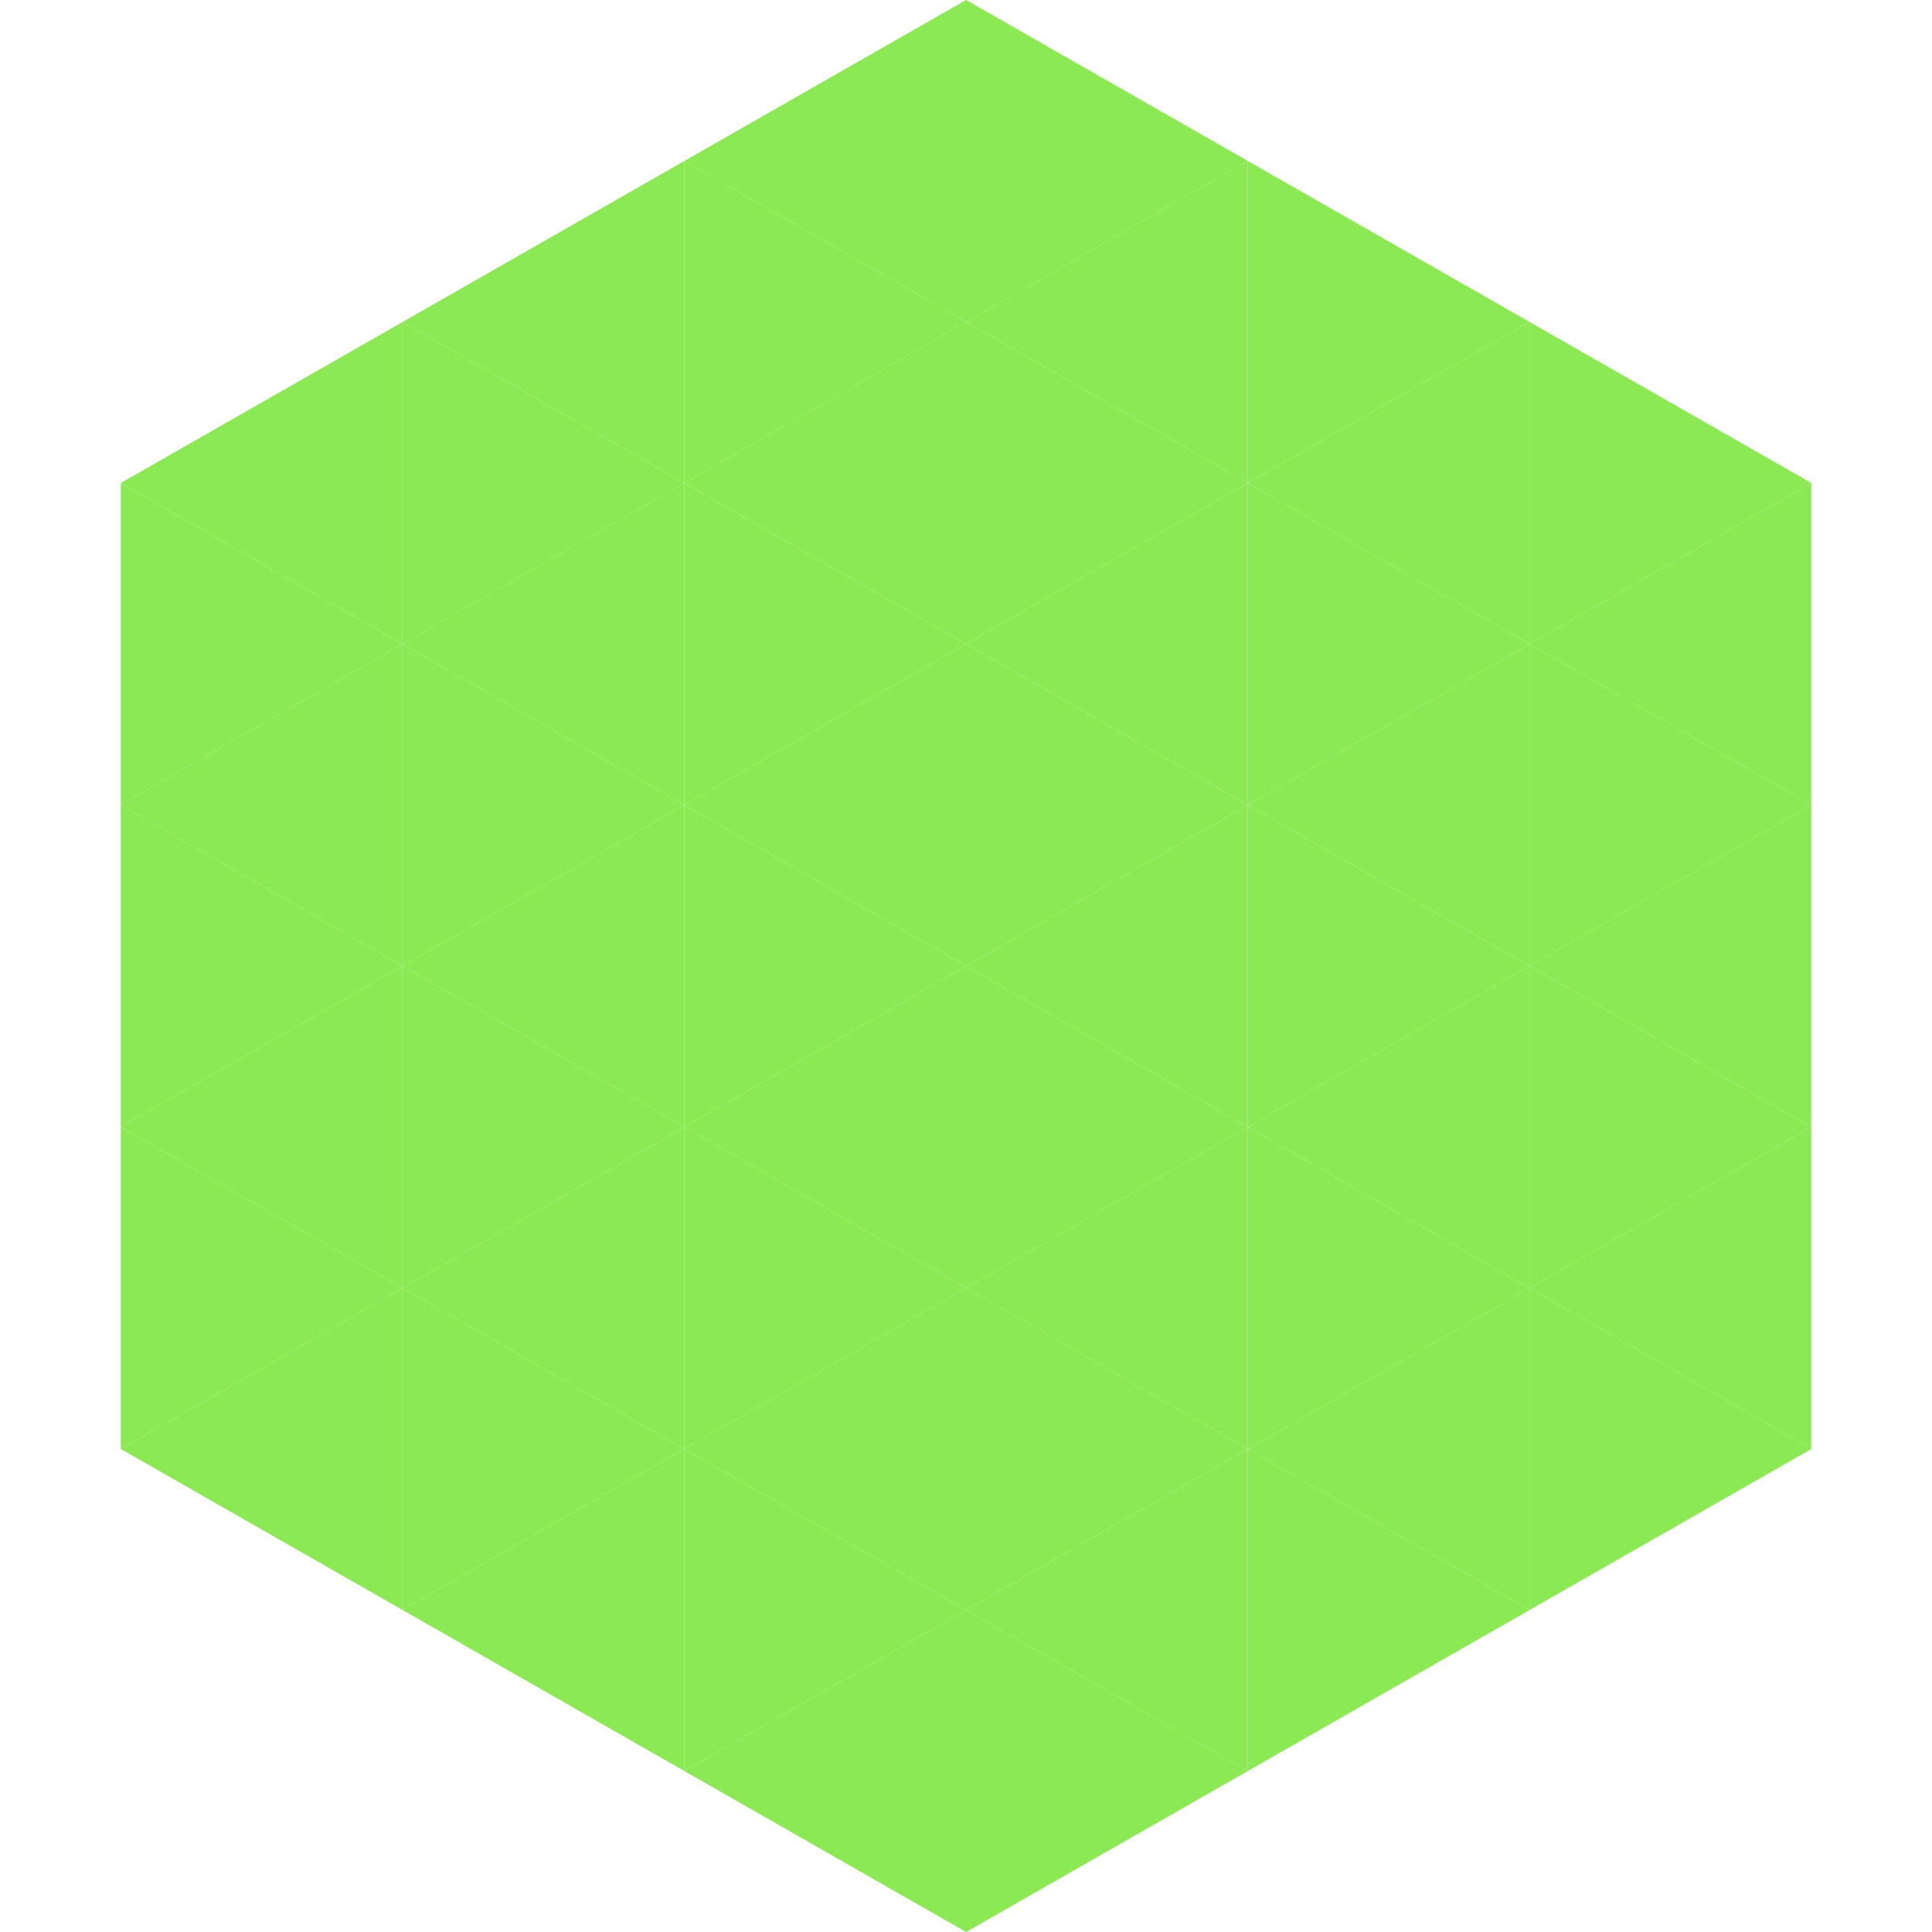 <?xml version="1.0"?>
<!-- Generated by SVGo -->
<svg width="240" height="240"
     xmlns="http://www.w3.org/2000/svg"
     xmlns:xlink="http://www.w3.org/1999/xlink">
<polygon points="50,40 15,60 50,80" style="fill:rgb(139,233,84)" />
<polygon points="190,40 225,60 190,80" style="fill:rgb(139,233,84)" />
<polygon points="15,60 50,80 15,100" style="fill:rgb(139,233,84)" />
<polygon points="225,60 190,80 225,100" style="fill:rgb(139,233,84)" />
<polygon points="50,80 15,100 50,120" style="fill:rgb(139,233,84)" />
<polygon points="190,80 225,100 190,120" style="fill:rgb(139,233,84)" />
<polygon points="15,100 50,120 15,140" style="fill:rgb(139,233,84)" />
<polygon points="225,100 190,120 225,140" style="fill:rgb(139,233,84)" />
<polygon points="50,120 15,140 50,160" style="fill:rgb(139,233,84)" />
<polygon points="190,120 225,140 190,160" style="fill:rgb(139,233,84)" />
<polygon points="15,140 50,160 15,180" style="fill:rgb(139,233,84)" />
<polygon points="225,140 190,160 225,180" style="fill:rgb(139,233,84)" />
<polygon points="50,160 15,180 50,200" style="fill:rgb(139,233,84)" />
<polygon points="190,160 225,180 190,200" style="fill:rgb(139,233,84)" />
<polygon points="15,180 50,200 15,220" style="fill:rgb(255,255,255); fill-opacity:0" />
<polygon points="225,180 190,200 225,220" style="fill:rgb(255,255,255); fill-opacity:0" />
<polygon points="50,0 85,20 50,40" style="fill:rgb(255,255,255); fill-opacity:0" />
<polygon points="190,0 155,20 190,40" style="fill:rgb(255,255,255); fill-opacity:0" />
<polygon points="85,20 50,40 85,60" style="fill:rgb(139,233,84)" />
<polygon points="155,20 190,40 155,60" style="fill:rgb(139,233,84)" />
<polygon points="50,40 85,60 50,80" style="fill:rgb(139,233,84)" />
<polygon points="190,40 155,60 190,80" style="fill:rgb(139,233,84)" />
<polygon points="85,60 50,80 85,100" style="fill:rgb(139,233,84)" />
<polygon points="155,60 190,80 155,100" style="fill:rgb(139,233,84)" />
<polygon points="50,80 85,100 50,120" style="fill:rgb(139,233,84)" />
<polygon points="190,80 155,100 190,120" style="fill:rgb(139,233,84)" />
<polygon points="85,100 50,120 85,140" style="fill:rgb(139,233,84)" />
<polygon points="155,100 190,120 155,140" style="fill:rgb(139,233,84)" />
<polygon points="50,120 85,140 50,160" style="fill:rgb(139,233,84)" />
<polygon points="190,120 155,140 190,160" style="fill:rgb(139,233,84)" />
<polygon points="85,140 50,160 85,180" style="fill:rgb(139,233,84)" />
<polygon points="155,140 190,160 155,180" style="fill:rgb(139,233,84)" />
<polygon points="50,160 85,180 50,200" style="fill:rgb(139,233,84)" />
<polygon points="190,160 155,180 190,200" style="fill:rgb(139,233,84)" />
<polygon points="85,180 50,200 85,220" style="fill:rgb(139,233,84)" />
<polygon points="155,180 190,200 155,220" style="fill:rgb(139,233,84)" />
<polygon points="120,0 85,20 120,40" style="fill:rgb(139,233,84)" />
<polygon points="120,0 155,20 120,40" style="fill:rgb(139,233,84)" />
<polygon points="85,20 120,40 85,60" style="fill:rgb(139,233,84)" />
<polygon points="155,20 120,40 155,60" style="fill:rgb(139,233,84)" />
<polygon points="120,40 85,60 120,80" style="fill:rgb(139,233,84)" />
<polygon points="120,40 155,60 120,80" style="fill:rgb(139,233,84)" />
<polygon points="85,60 120,80 85,100" style="fill:rgb(139,233,84)" />
<polygon points="155,60 120,80 155,100" style="fill:rgb(139,233,84)" />
<polygon points="120,80 85,100 120,120" style="fill:rgb(139,233,84)" />
<polygon points="120,80 155,100 120,120" style="fill:rgb(139,233,84)" />
<polygon points="85,100 120,120 85,140" style="fill:rgb(139,233,84)" />
<polygon points="155,100 120,120 155,140" style="fill:rgb(139,233,84)" />
<polygon points="120,120 85,140 120,160" style="fill:rgb(139,233,84)" />
<polygon points="120,120 155,140 120,160" style="fill:rgb(139,233,84)" />
<polygon points="85,140 120,160 85,180" style="fill:rgb(139,233,84)" />
<polygon points="155,140 120,160 155,180" style="fill:rgb(139,233,84)" />
<polygon points="120,160 85,180 120,200" style="fill:rgb(139,233,84)" />
<polygon points="120,160 155,180 120,200" style="fill:rgb(139,233,84)" />
<polygon points="85,180 120,200 85,220" style="fill:rgb(139,233,84)" />
<polygon points="155,180 120,200 155,220" style="fill:rgb(139,233,84)" />
<polygon points="120,200 85,220 120,240" style="fill:rgb(139,233,84)" />
<polygon points="120,200 155,220 120,240" style="fill:rgb(139,233,84)" />
<polygon points="85,220 120,240 85,260" style="fill:rgb(255,255,255); fill-opacity:0" />
<polygon points="155,220 120,240 155,260" style="fill:rgb(255,255,255); fill-opacity:0" />
</svg>
